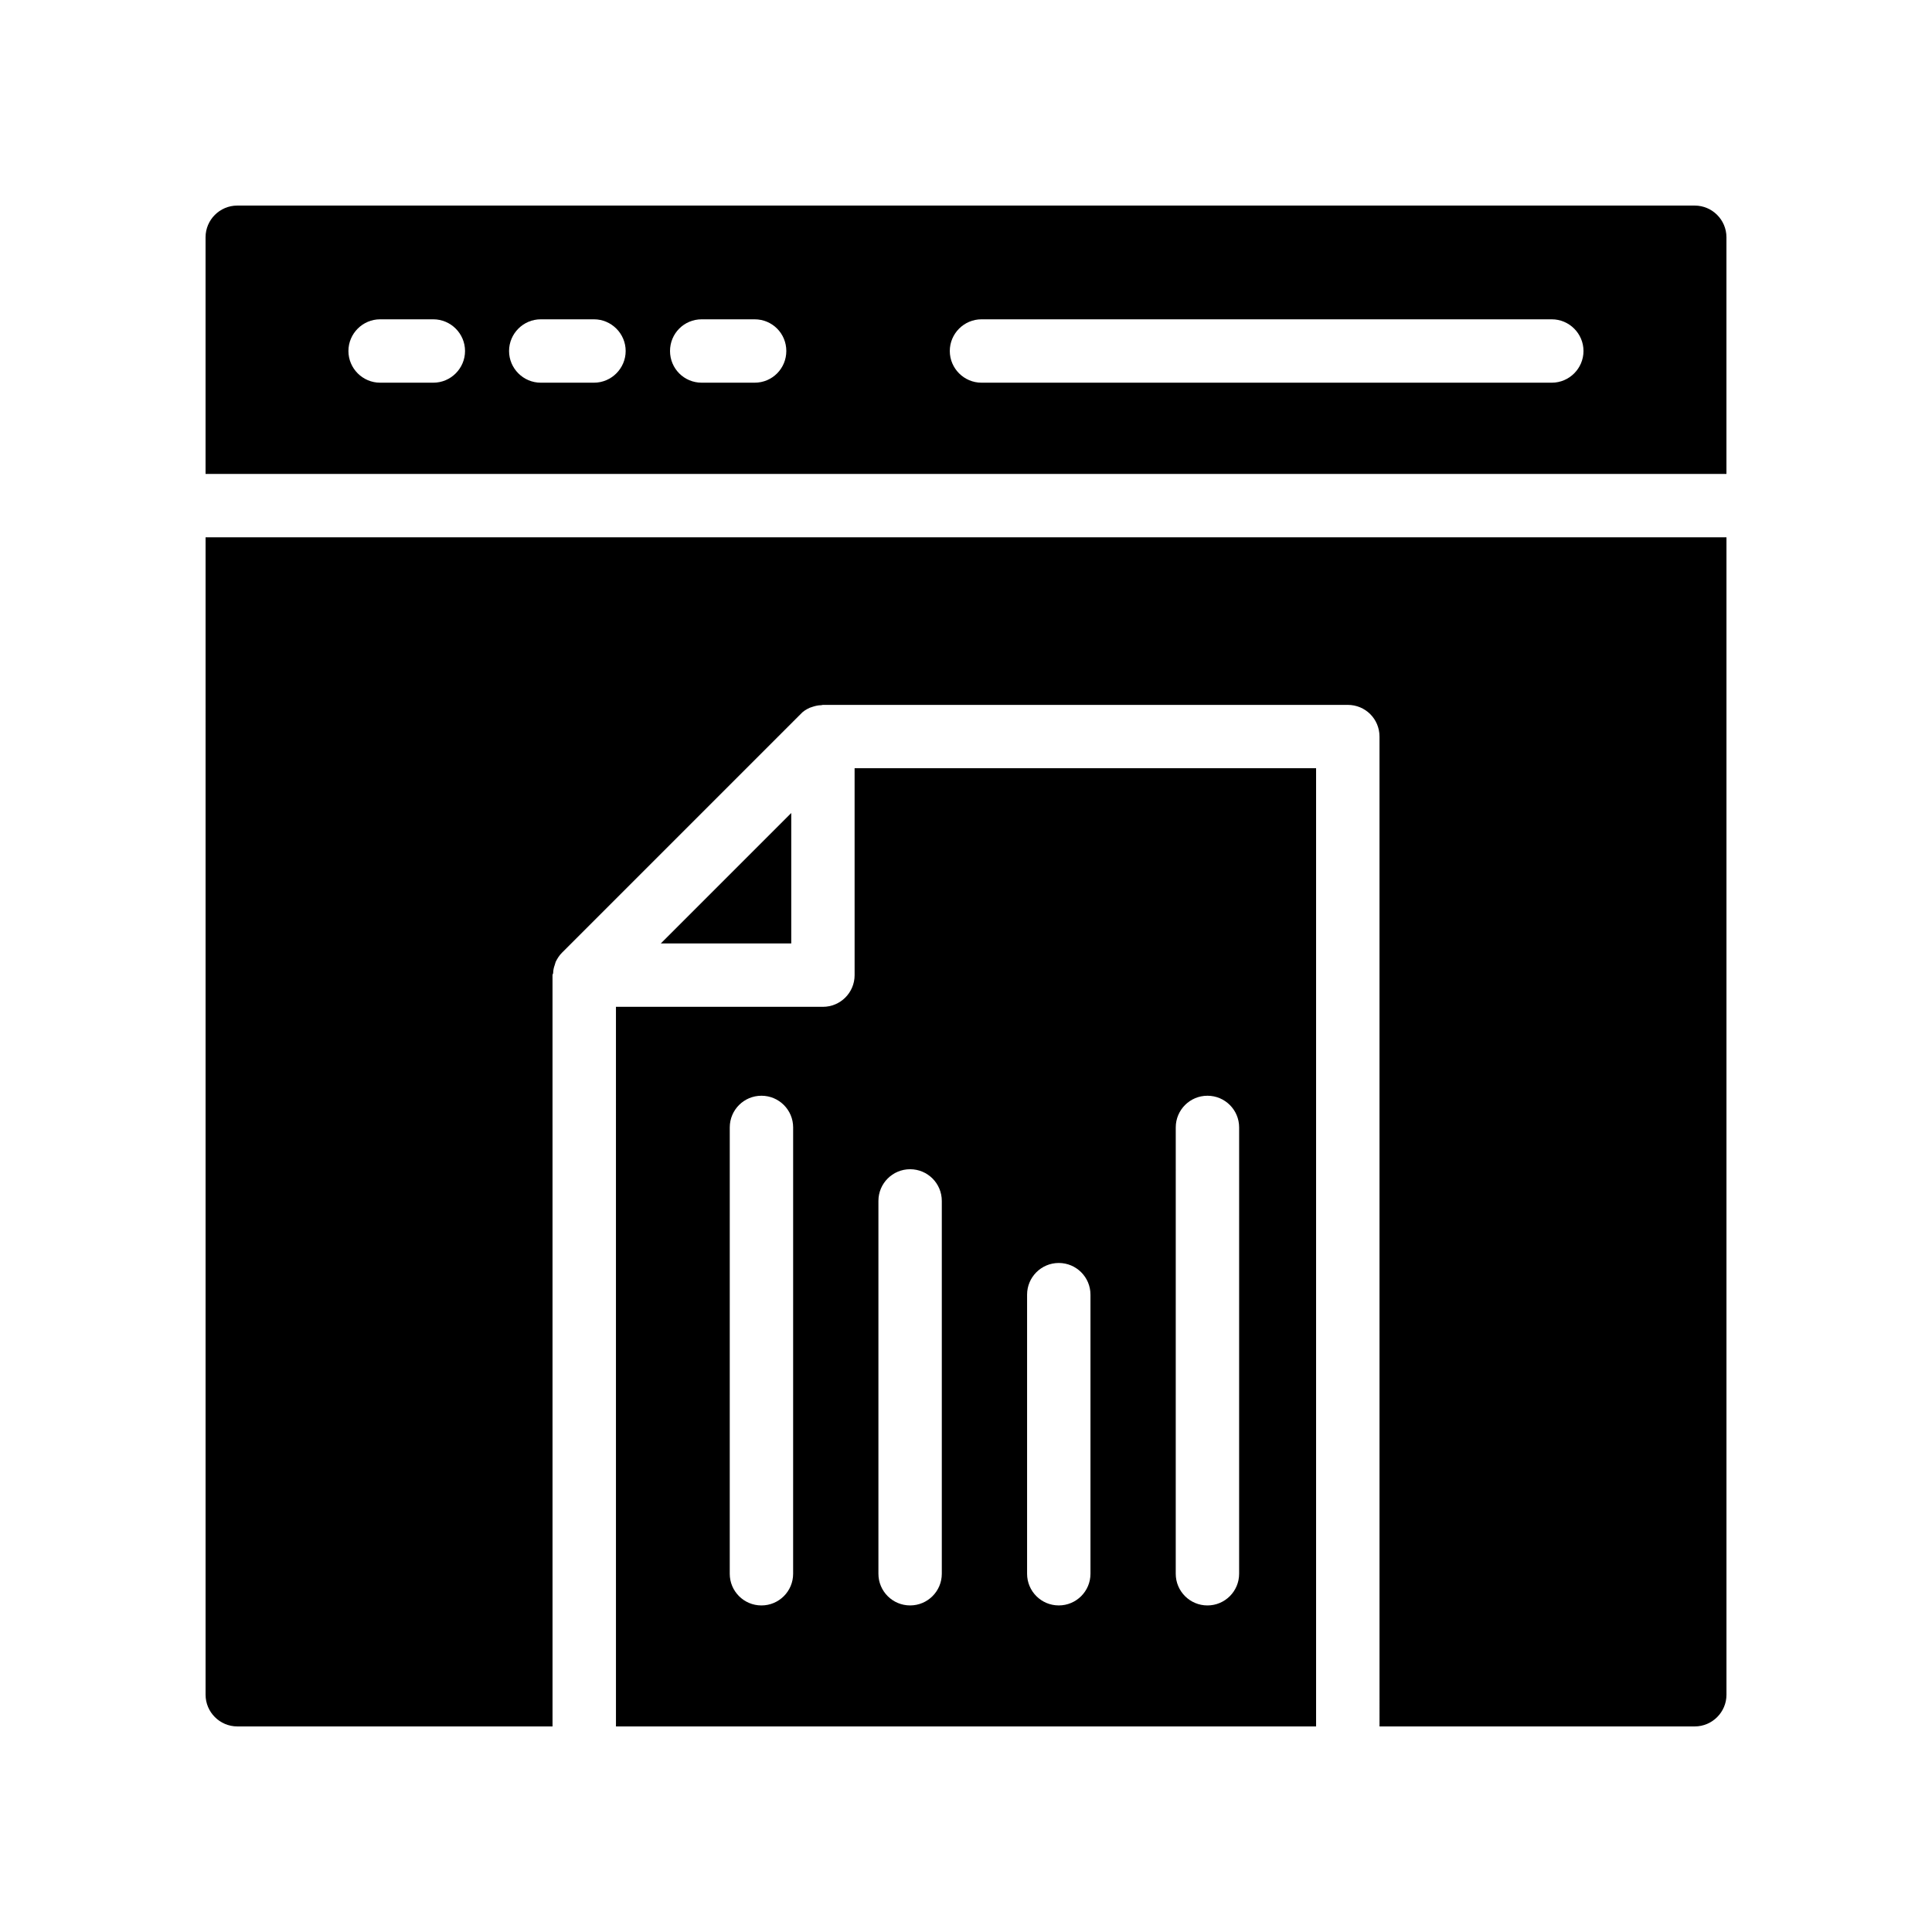 <?xml version="1.0" encoding="UTF-8"?>
<!-- Uploaded to: SVG Repo, www.svgrepo.com, Generator: SVG Repo Mixer Tools -->
<svg fill="#000000" width="800px" height="800px" version="1.1" viewBox="144 144 512 512" xmlns="http://www.w3.org/2000/svg">
 <g>
  <path d="m370.48 402.42c0 4.641-3.758 8.398-8.398 8.398h-54.848l0.004 190.71h185.54v-253.95h-122.3zm-16.293 158.64c0 4.641-3.758 8.398-8.398 8.398-4.637 0-8.398-3.754-8.398-8.398l0.004-118.28c0-4.641 3.758-8.398 8.398-8.398 4.637 0 8.398 3.754 8.398 8.398zm101.4-118.28c0-4.641 3.758-8.398 8.398-8.398 4.637 0 8.398 3.754 8.398 8.398l-0.004 118.28c0 4.641-3.758 8.398-8.398 8.398-4.637 0-8.398-3.754-8.398-8.398zm-39.398 44.32c0-4.641 3.758-8.398 8.398-8.398 4.637 0 8.398 3.754 8.398 8.398v73.957c0 4.641-3.758 8.398-8.398 8.398-4.637 0-8.398-3.754-8.398-8.398zm-39.398-24.844c0-4.641 3.758-8.398 8.398-8.398 4.637 0 8.398 3.754 8.398 8.398v98.801c0 4.641-3.758 8.398-8.398 8.398-4.637 0-8.398-3.754-8.398-8.398z"/>
  <path d="m198.48 593.12c0 4.617 3.777 8.398 8.398 8.398h83.547l-0.004-199.09c0-0.168 0.086-0.336 0.168-0.504 0-0.758 0.168-1.512 0.418-2.184 0.086-0.254 0.168-0.586 0.254-0.84 0.418-0.84 0.922-1.68 1.68-2.434l63.227-63.227c0.672-0.758 1.512-1.258 2.434-1.68 0.254-0.086 0.504-0.168 0.758-0.254 0.758-0.25 1.512-0.418 2.266-0.418 0.168 0 0.25-0.086 0.418-0.086h139.14c4.617 0 8.398 3.695 8.398 8.398l0.004 262.32h83.547c4.617 0 8.398-3.777 8.398-8.398v-306.73h-403.05z"/>
  <path d="m593.12 198.48h-386.25c-4.617 0-8.395 3.777-8.395 8.395v62.723h403.05v-62.723c0-4.617-3.781-8.395-8.398-8.395zm-334.28 46.938h-14.105c-4.617 0-8.398-3.777-8.398-8.398 0-4.617 3.777-8.398 8.398-8.398h14.105c4.617 0 8.398 3.777 8.398 8.398 0 4.617-3.781 8.398-8.398 8.398zm42.57 0h-14.105c-4.617 0-8.398-3.777-8.398-8.398 0-4.617 3.777-8.398 8.398-8.398h14.105c4.617 0 8.398 3.777 8.398 8.398 0 4.617-3.777 8.398-8.398 8.398zm42.574 0h-14.023c-4.703 0-8.398-3.777-8.398-8.398 0-4.617 3.695-8.398 8.398-8.398h14.023c4.703 0 8.398 3.777 8.398 8.398-0.004 4.617-3.695 8.398-8.398 8.398zm211.26 0h-151.14c-4.617 0-8.398-3.777-8.398-8.398 0-4.617 3.777-8.398 8.398-8.398h151.14c4.617 0 8.398 3.777 8.398 8.398 0 4.617-3.777 8.398-8.398 8.398z"/>
  <path d="m319.12 394.02h34.57v-34.57z"/>
 </g>
</svg>